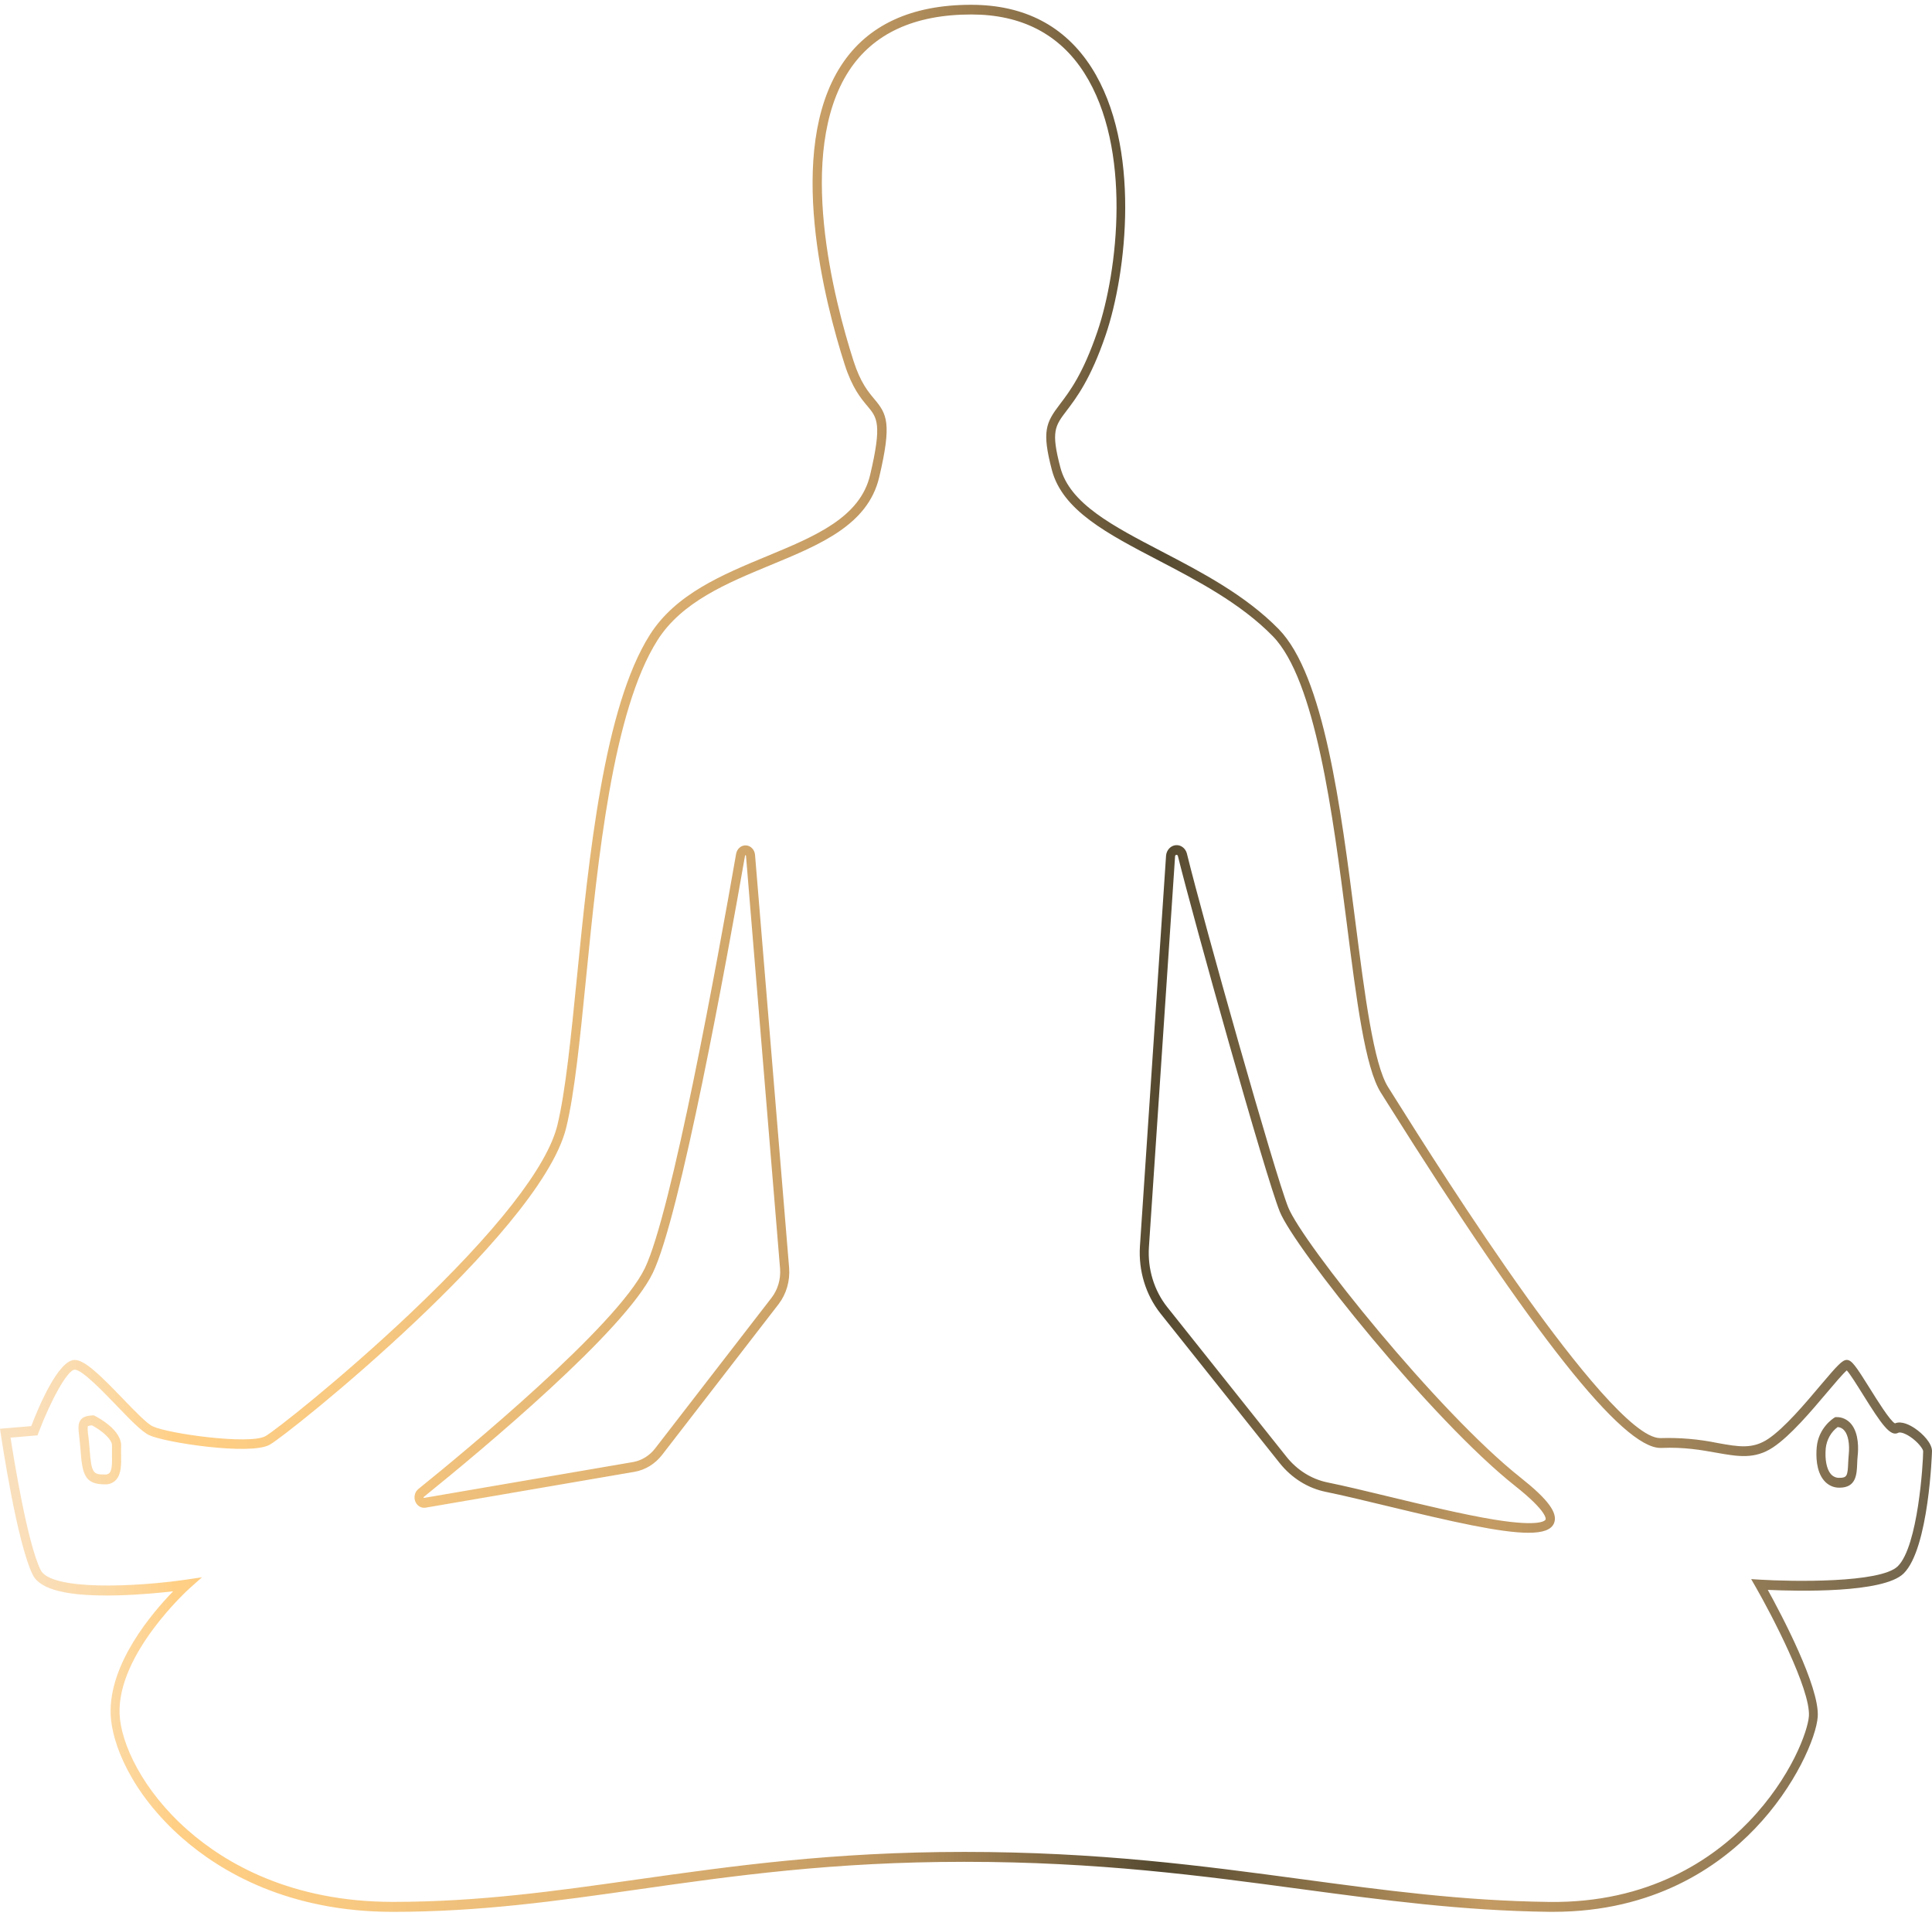 <?xml version="1.0" encoding="UTF-8"?> <svg xmlns="http://www.w3.org/2000/svg" width="351" height="348" viewBox="0 0 351 348" fill="none"> <path d="M282.193 347.293H281.419C265.621 347.091 251.455 345.185 236.458 343.173C218.302 340.731 199.531 338.209 175.198 338.209C151.291 338.209 133.302 340.74 115.905 343.224C101.124 345.332 87.164 347.297 71.396 347.297C52.389 347.297 40.093 340.014 33.126 333.904C23.81 325.731 20.288 316.672 20.102 311.396C19.777 302.194 27.657 292.967 31.458 289.07C29.051 289.345 25.265 289.707 21.395 289.804C12.362 290.04 7.303 288.813 5.945 286.064C3.061 280.231 0.275 261.3 0.139 260.499L0 259.537L5.678 259.061C6.978 255.658 10.578 247.042 13.569 247.042C15.4 247.042 18.214 249.812 22.278 254.038C24.43 256.273 26.655 258.584 27.735 259.099C30.645 260.457 45.291 262.473 48.205 260.895C49.753 260.052 61.84 250.584 74.326 238.78C90.132 223.834 99.452 211.929 101.275 204.351C102.753 198.194 103.709 188.591 104.82 177.475C106.995 155.663 109.701 128.517 118.06 115.321C122.763 107.899 131.22 104.403 139.367 101.021C148.052 97.424 156.253 94.029 158.08 86.29C160.278 76.97 159.372 75.891 157.569 73.74C156.408 72.361 154.825 70.471 153.458 66.212C149.886 55.07 142.676 27.464 152.843 11.856C157.592 4.569 165.526 0.871 176.421 0.871C186.097 0.871 193.451 4.704 198.289 12.257C207.384 26.511 204.698 49.643 200.87 60.873C198.161 68.844 195.537 72.289 193.807 74.566C191.647 77.409 190.919 78.362 192.646 84.928C194.372 91.494 202.124 95.513 211.115 100.203C218.225 103.91 226.279 108.11 232.313 114.288C240.521 122.689 243.567 146.482 246.246 167.476C247.949 180.764 249.555 193.31 252.183 197.473L253.321 199.282C257.524 205.975 267.366 221.633 277.367 235.584C285.781 247.312 296.781 261.237 301.599 261.237H301.708C305.181 261.13 308.654 261.431 312.068 262.135C315.892 262.823 318.42 263.274 321.253 261.376C324.213 259.386 327.972 254.941 330.719 251.676C333.901 247.915 334.725 247.038 335.523 247.038C336.386 247.038 337.137 248.092 339.722 252.237C341.015 254.312 343.383 258.116 344.27 258.563C345.477 258.049 347.033 258.892 347.873 259.457C349.378 260.469 351 262.198 351 263.594C351 263.763 350.45 281.307 345.841 285.836C342.156 289.45 326.489 289.054 321.164 288.809C323.606 293.237 330.592 306.42 330.24 311.843C329.996 315.517 326.195 324.533 318.791 332.221C312.173 339.137 300.454 347.293 282.193 347.293ZM175.198 336.409C199.632 336.409 218.457 338.939 236.659 341.385C251.61 343.397 265.733 345.294 281.439 345.497C299.606 345.733 311.182 337.708 317.696 330.943C325.471 322.867 328.463 314.369 328.637 311.734C328.955 306.88 321.783 293.178 318.992 288.324L318.149 286.856L319.736 286.953C325.642 287.316 341.653 287.59 344.78 284.52C348.477 280.898 349.394 265.656 349.394 263.615C349.394 263.244 348.488 261.962 347.021 260.984C345.883 260.229 345.121 260.14 344.889 260.267C343.453 261.051 341.889 258.846 338.402 253.245C337.423 251.676 336.122 249.589 335.519 248.944C334.861 249.483 333.336 251.288 331.973 252.899C329.005 256.408 325.313 260.777 322.158 262.894C318.803 265.146 315.73 264.581 311.84 263.898C309.084 263.405 305.957 262.844 301.816 263.025H301.669C294.772 263.025 278.524 242.496 252.005 200.29L250.867 198.481C248.018 193.972 246.462 181.806 244.674 167.695C242.155 148.022 239.02 123.532 231.237 115.566C225.389 109.578 217.454 105.445 210.457 101.793C201.106 96.918 193.04 92.704 191.105 85.392C189.24 78.282 190.029 76.759 192.588 73.394C194.349 71.075 196.756 67.912 199.376 60.219C203.088 49.331 205.723 26.946 196.988 13.252C192.487 6.205 185.586 2.629 176.475 2.629C166.145 2.629 158.672 6.07 154.24 12.86C144.518 27.781 151.581 54.703 155.069 65.575C156.323 69.485 157.72 71.146 158.838 72.483C161.137 75.22 162.055 76.848 159.728 86.691C157.693 95.328 149.101 98.887 139.99 102.653C132.059 105.938 123.862 109.333 119.45 116.296C111.311 129.145 108.628 156.047 106.477 177.643C105.362 188.832 104.398 198.493 102.885 204.777C100.478 214.797 86.629 229.519 75.425 240.109C62.839 252.01 50.558 261.616 48.964 262.46C45.383 264.408 29.914 262.038 27.104 260.71C25.753 260.077 23.621 257.867 21.159 255.307C18.698 252.748 14.897 248.809 13.589 248.809C12.219 248.809 9.088 254.713 7.009 260.225L6.82 260.735L1.916 261.157C2.531 265.138 4.985 280.345 7.381 285.195C9.258 288.99 24.592 288.286 33.815 286.949L36.691 286.527L34.446 288.526C34.314 288.645 21.337 300.335 21.724 311.299C21.91 316.588 25.823 325.187 34.136 332.482C40.898 338.433 52.861 345.488 71.388 345.488C87.04 345.488 100.946 343.515 115.672 341.427C133.124 338.968 151.163 336.409 175.198 336.409ZM277.684 278.435C272.653 278.435 263.887 276.44 252.074 273.589C247.91 272.585 243.974 271.637 240.85 271C237.609 270.337 234.668 268.502 232.502 265.791L210.828 238.595C208.15 235.216 206.809 230.818 207.101 226.365L211.85 155.385C211.902 154.906 212.103 154.462 212.419 154.125C212.735 153.788 213.148 153.579 213.588 153.533C214.028 153.487 214.469 153.607 214.838 153.873C215.207 154.138 215.482 154.534 215.616 154.993C218.712 167.594 231.624 213.308 234.039 219.318C236.647 225.808 261.22 256.505 276.225 268.389C281.257 272.379 283.087 274.863 282.329 276.701C281.822 277.924 280.243 278.435 277.684 278.435ZM213.766 155.292H213.727C213.695 155.292 213.662 155.299 213.632 155.313C213.602 155.327 213.575 155.347 213.552 155.373C213.529 155.398 213.511 155.429 213.5 155.462C213.488 155.495 213.482 155.531 213.483 155.566L208.731 226.546C208.476 230.516 209.674 234.434 212.063 237.443L233.737 264.644C235.658 267.053 238.268 268.686 241.145 269.283C244.291 269.924 248.239 270.873 252.419 271.885C258.704 273.399 265.826 275.116 271.356 276.027C279.952 277.435 280.738 276.178 280.8 276.027C280.823 275.976 281.264 274.681 275.231 269.903C260.063 257.888 235.165 226.719 232.506 220.102C229.847 213.485 216.847 167.041 214.002 155.52C213.995 155.457 213.967 155.4 213.923 155.358C213.88 155.316 213.824 155.293 213.766 155.292ZM77.031 273.897C76.667 273.893 76.314 273.765 76.02 273.531C75.727 273.296 75.509 272.968 75.396 272.591C75.283 272.214 75.281 271.808 75.391 271.43C75.502 271.053 75.718 270.722 76.009 270.485C84.377 263.738 112.077 240.868 117.143 230.401C122.004 220.355 130.368 174.396 133.735 155.102C133.815 154.655 134.04 154.253 134.369 153.971C134.698 153.69 135.11 153.547 135.528 153.57C135.946 153.592 136.342 153.779 136.644 154.094C136.947 154.41 137.134 154.834 137.172 155.288L143.365 230.291C143.553 232.684 142.866 235.061 141.453 236.904L120.305 264.265C119.025 265.924 117.239 267.025 115.274 267.364L77.345 273.872C77.241 273.89 77.136 273.899 77.031 273.897ZM135.434 155.355C135.369 155.355 135.365 155.389 135.357 155.436C131.97 174.809 123.568 220.975 118.598 231.24C113.517 241.745 87.806 263.194 76.989 271.927C76.962 271.927 76.934 271.97 76.962 272.041C76.964 272.053 76.968 272.063 76.974 272.072C76.98 272.082 76.988 272.089 76.998 272.095C77.007 272.1 77.017 272.104 77.027 272.105C77.038 272.106 77.048 272.104 77.058 272.1L114.987 265.593C116.564 265.321 117.999 264.439 119.028 263.109L140.172 235.748L140.803 236.326L140.172 235.748C141.31 234.275 141.867 232.37 141.72 230.451L135.527 155.448C135.527 155.393 135.527 155.36 135.442 155.355H135.434ZM334.199 270.245C333.668 270.259 333.14 270.149 332.651 269.922C332.162 269.695 331.724 269.357 331.366 268.929C329.918 267.196 329.922 264.421 330.054 262.92C330.367 259.322 333.127 257.614 333.243 257.543L333.429 257.429H333.645C334.151 257.415 334.652 257.521 335.116 257.739C335.58 257.958 335.995 258.283 336.331 258.694C337.752 260.419 337.628 263.312 337.493 264.476L336.676 264.379L337.493 264.476C337.442 264.969 337.423 265.45 337.404 265.918C337.33 267.837 337.222 270.245 334.199 270.245ZM333.866 259.234C333.27 259.668 332.767 260.237 332.392 260.904C332.017 261.57 331.779 262.316 331.695 263.092C331.517 265.112 331.85 266.842 332.585 267.731C332.788 267.974 333.039 268.165 333.318 268.29C333.597 268.416 333.897 268.473 334.199 268.457C335.546 268.457 335.674 268.06 335.77 265.825C335.794 265.357 335.817 264.822 335.871 264.273C336.068 262.35 335.782 260.71 335.097 259.887C334.787 259.503 334.35 259.268 333.882 259.234H333.866ZM19.034 269.642C15.431 269.642 14.947 267.849 14.634 263.442C14.568 262.481 14.475 261.688 14.402 261.047C14.227 259.542 14.123 258.631 14.657 257.926C15.106 257.34 15.818 257.176 16.836 257.108H17.045L17.235 257.201C17.742 257.458 22.196 259.799 21.999 262.759C21.972 263.227 21.999 263.763 21.999 264.324C22.026 266.011 22.053 267.748 21.085 268.824C20.813 269.106 20.491 269.324 20.138 269.465C19.785 269.606 19.409 269.666 19.034 269.642ZM15.938 259.078C15.909 259.662 15.944 260.248 16.043 260.824C16.12 261.481 16.213 262.304 16.286 263.308C16.596 267.71 16.991 267.849 19.042 267.849C19.197 267.871 19.354 267.855 19.503 267.804C19.652 267.753 19.789 267.668 19.905 267.554C20.389 267.014 20.369 265.597 20.346 264.345C20.346 263.767 20.346 263.168 20.346 262.62C20.424 261.427 18.33 259.782 16.716 258.922C16.448 258.921 16.181 258.974 15.93 259.078H15.938Z" fill="url(#paint0_linear)"></path> <defs> <linearGradient id="paint0_linear" x1="0.019" y1="174.076" x2="351.023" y2="174.076" gradientUnits="userSpaceOnUse"> <stop stop-color="#F9E0BD"></stop> <stop offset="0.02" stop-color="#FADEB8"></stop> <stop offset="0.05" stop-color="#FBDAA9"></stop> <stop offset="0.08" stop-color="#FED391"></stop> <stop offset="0.09" stop-color="#FFCF85"></stop> <stop offset="0.18" stop-color="#F8C981"></stop> <stop offset="0.3" stop-color="#E4B775"></stop> <stop offset="0.44" stop-color="#C49B63"></stop> <stop offset="0.47" stop-color="#B28E5B"></stop> <stop offset="0.54" stop-color="#846C46"></stop> <stop offset="0.6" stop-color="#544930"></stop> <stop offset="0.72" stop-color="#A48454"></stop> <stop offset="0.77" stop-color="#C49B63"></stop> <stop offset="1" stop-color="#70644C"></stop> </linearGradient> </defs> </svg> 